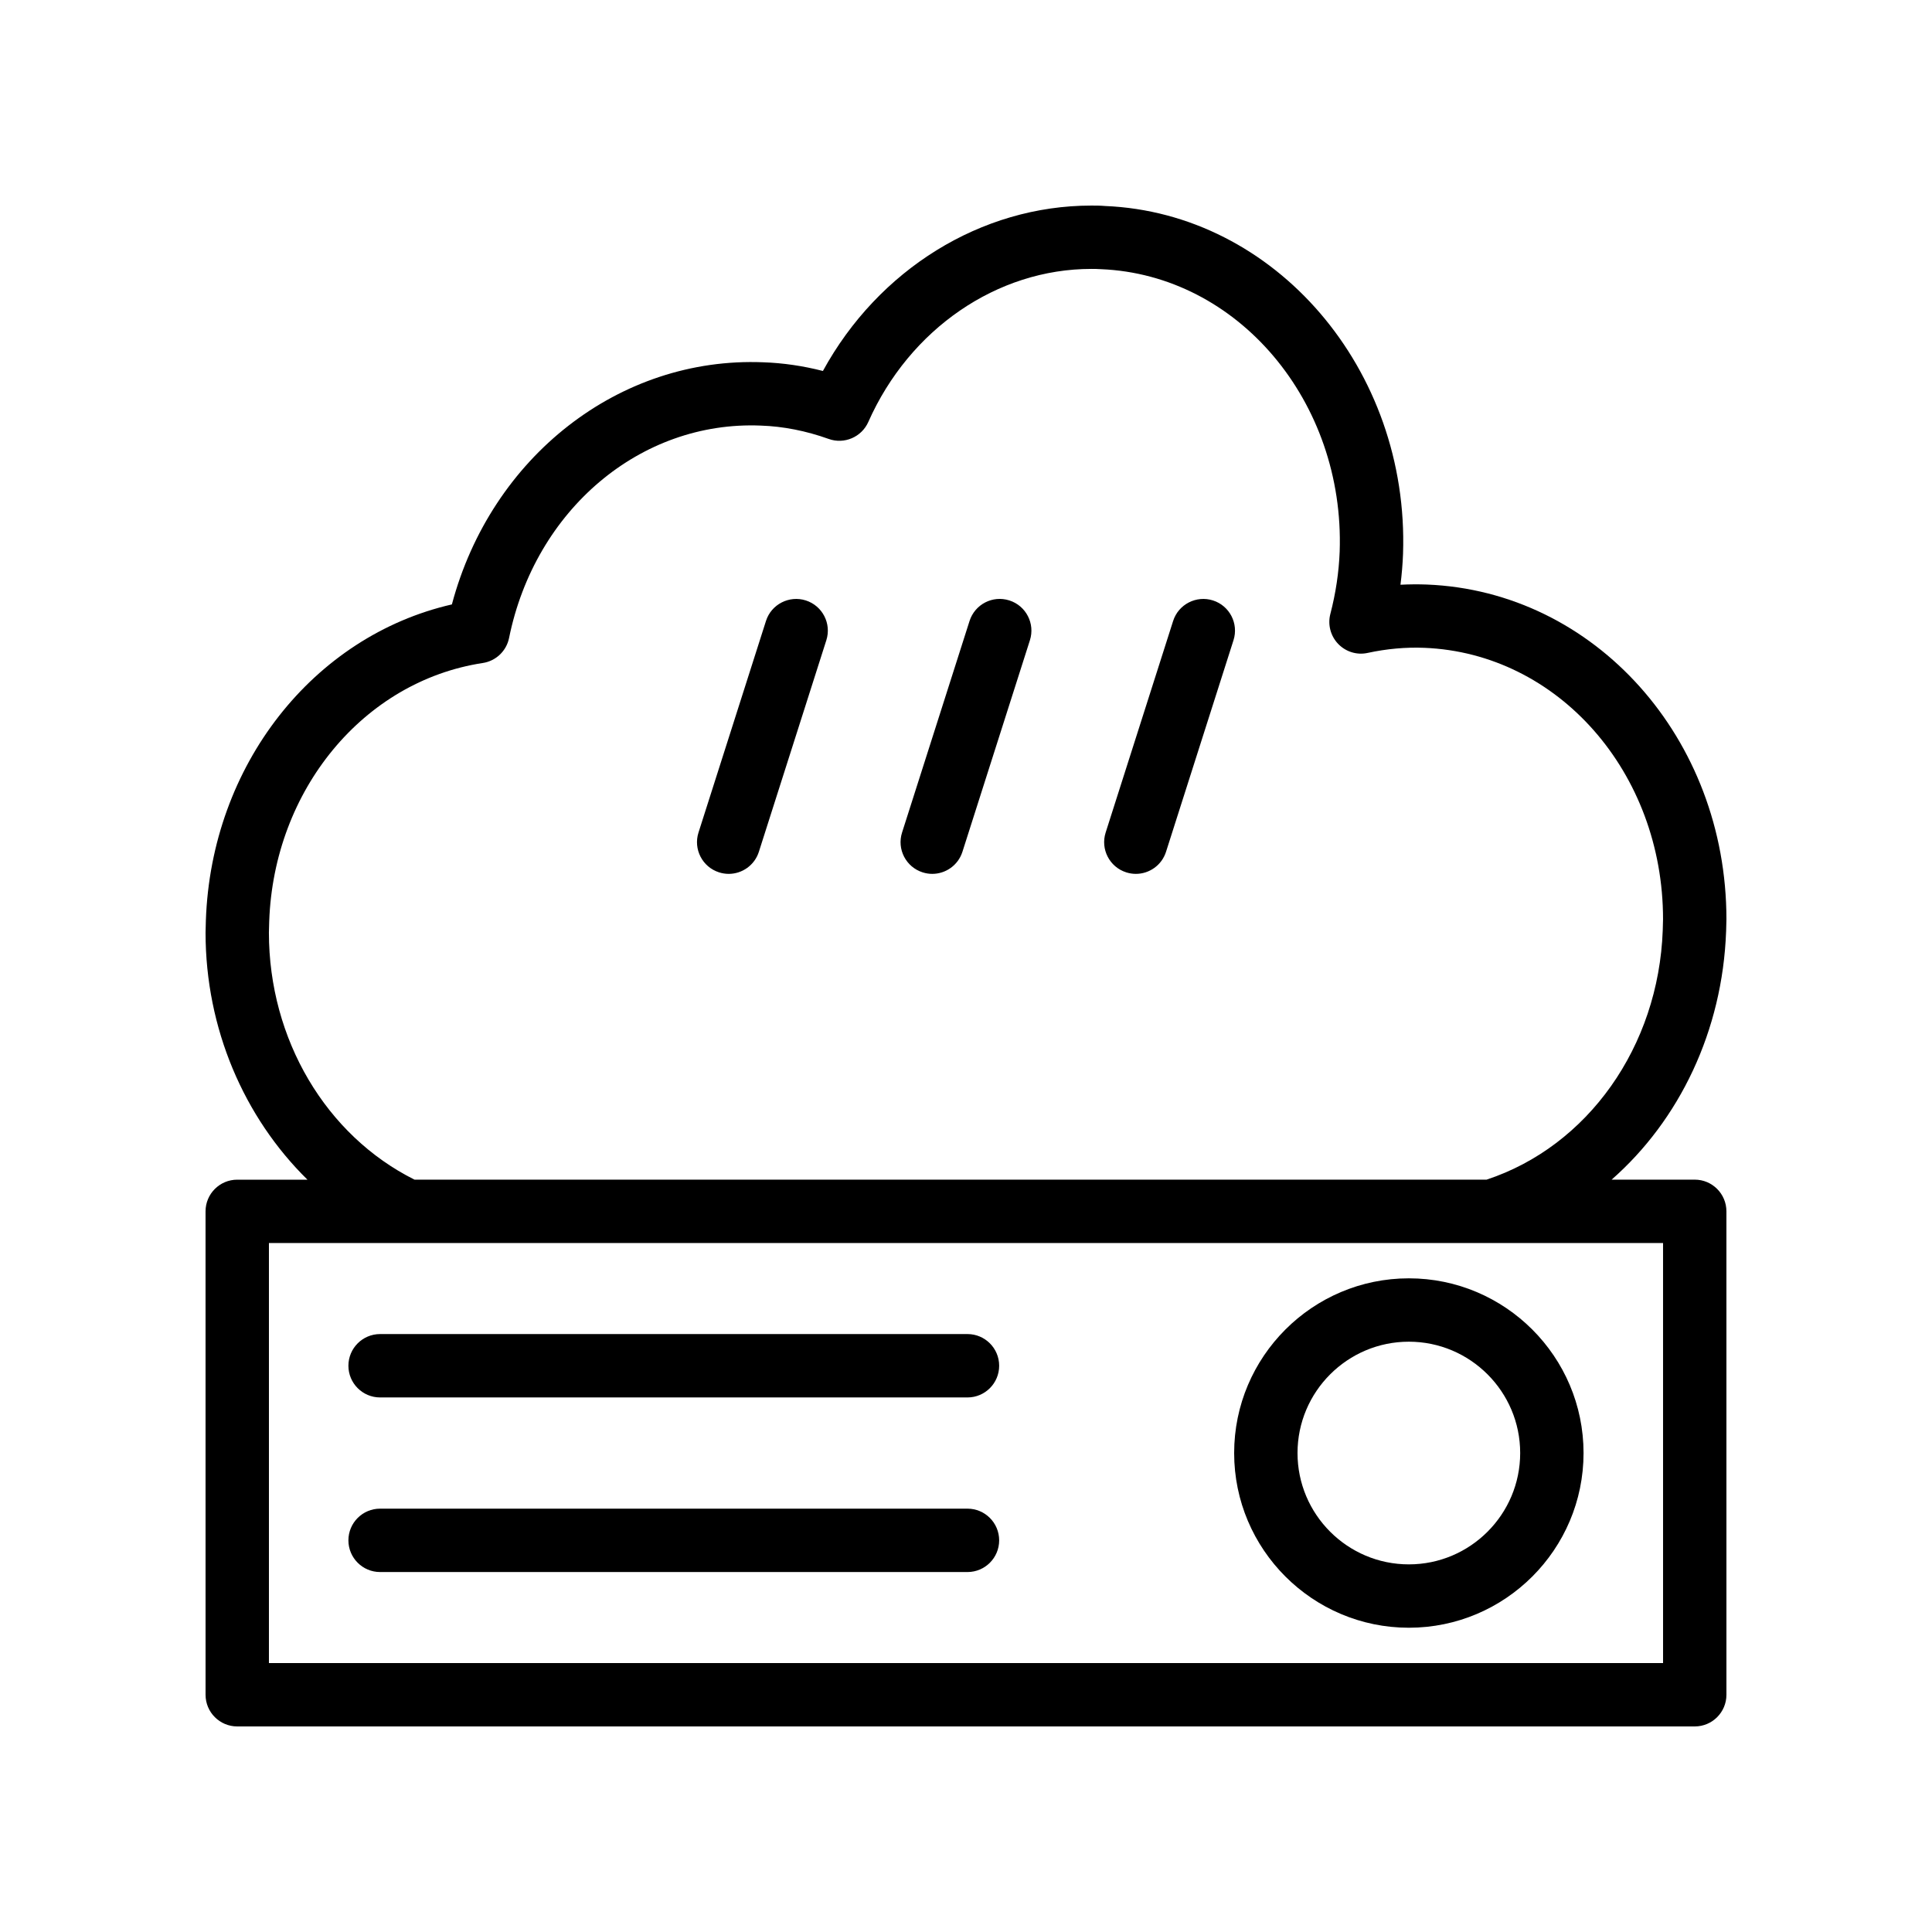 <?xml version="1.0" encoding="UTF-8"?>
<!-- Uploaded to: ICON Repo, www.svgrepo.com, Generator: ICON Repo Mixer Tools -->
<svg fill="#000000" width="800px" height="800px" version="1.1" viewBox="144 144 512 512" xmlns="http://www.w3.org/2000/svg">
 <g>
  <path d="m517.36 482.77c-25.527 0-46.297 20.77-46.297 46.301 0 25.527 20.77 46.297 46.297 46.297 25.527 0 46.297-20.77 46.297-46.297 0-25.531-20.773-46.301-46.297-46.301zm0 75.805c-16.27 0-29.504-13.234-29.504-29.504s13.234-29.508 29.504-29.508 29.504 13.238 29.504 29.508c-0.004 16.27-13.238 29.504-29.504 29.504z"/>
  <path d="m400.39 497.54h-155.66c-4.637 0-8.398 3.758-8.398 8.398 0 4.637 3.758 8.398 8.398 8.398h155.66c4.637 0 8.398-3.758 8.398-8.398s-3.758-8.398-8.398-8.398z"/>
  <path d="m400.39 543.81h-155.66c-4.637 0-8.398 3.758-8.398 8.398 0 4.637 3.758 8.398 8.398 8.398h155.66c4.637 0 8.398-3.758 8.398-8.398 0-4.637-3.758-8.398-8.398-8.398z"/>
  <path d="m601.44 390.83 0.082-3.219c0-47.941-34.855-86.902-79.352-88.699-2.324-0.09-4.68-0.074-7.031 0.051 0.348-2.731 0.578-5.461 0.68-8.188 1.68-48.969-33.914-90.332-78.98-92.184-1.199-0.105-2.406-0.113-3.606-0.113-29.254 0-56.461 16.977-71.152 43.832-5.281-1.352-10.582-2.125-15.805-2.301-38.195-1.547-72.121 25.09-82.52 64.168-36.727 8.41-63.781 42.602-65.199 83.754l-0.082 3.219c0 25.402 10.168 48.93 27.004 65.477h-18.609c-4.637 0-8.398 3.758-8.398 8.398l0.004 128.1c0 4.637 3.758 8.398 8.398 8.398h386.25c4.637 0 8.398-3.758 8.398-8.398l-0.004-128.11c0-4.637-3.758-8.398-8.398-8.398h-22.023c17.977-15.777 29.387-39.445 30.34-65.793zm-16.711 193.9h-369.46v-111.31h324.23c0.008 0 0.016 0.004 0.027 0.004 0.008 0 0.02-0.004 0.027-0.004h45.172zm-330.88-128.11c-23.461-11.715-38.586-37.172-38.586-65.477l0.078-2.926c1.207-34.883 25.012-63.699 56.605-68.516 3.481-0.531 6.262-3.18 6.961-6.629 6.891-33.953 34.801-57.613 66.727-56.285 5.93 0.199 11.977 1.391 17.973 3.535 4.121 1.48 8.723-0.48 10.504-4.5 10.93-24.641 34.129-40.559 59.117-40.559 0.73 0 1.453-0.004 2.551 0.074 36.242 1.496 64.617 35.074 63.25 74.82-0.207 5.477-1.039 11.043-2.473 16.547-0.734 2.82 0.051 5.824 2.066 7.93 2.019 2.102 4.984 3.031 7.84 2.391 5.039-1.09 10.09-1.543 15.023-1.344 35.457 1.43 63.238 33.023 63.238 71.922l-0.078 2.914c-1.113 30.863-19.852 57.246-46.684 66.102z"/>
  <path d="m357.54 303.12c-4.394-1.398-9.145 1.023-10.551 5.449l-17.879 56.062c-1.41 4.414 1.027 9.141 5.449 10.551 0.848 0.27 1.707 0.402 2.555 0.402 3.555 0 6.859-2.281 7.996-5.852l17.879-56.062c1.41-4.418-1.031-9.141-5.449-10.551z"/>
  <path d="m411.49 303.12c-4.434-1.418-9.141 1.035-10.551 5.449l-17.883 56.062c-1.41 4.414 1.027 9.141 5.449 10.551 0.848 0.27 1.707 0.402 2.551 0.402 3.559 0 6.859-2.281 8-5.852l17.883-56.062c1.41-4.418-1.031-9.141-5.449-10.551z"/>
  <path d="m465.44 303.12c-4.398-1.398-9.145 1.023-10.551 5.449l-17.879 56.062c-1.41 4.414 1.027 9.141 5.449 10.551 0.848 0.27 1.707 0.402 2.555 0.402 3.555 0 6.859-2.281 7.996-5.852l17.879-56.062c1.41-4.418-1.027-9.141-5.449-10.551z"/>
 </g>
</svg>